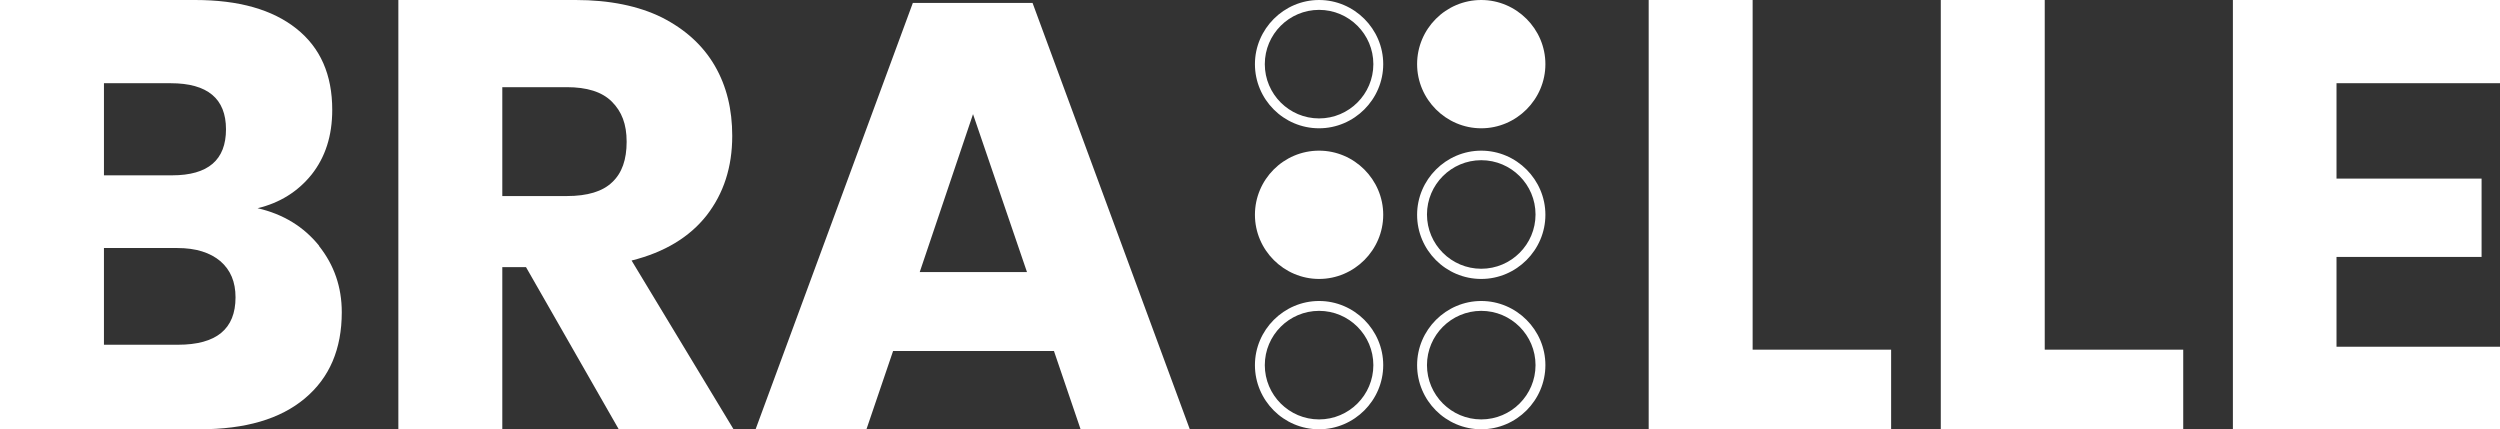 <?xml version="1.0" encoding="UTF-8"?>
<svg id="Layer_1" xmlns="http://www.w3.org/2000/svg" version="1.1" viewBox="0 0 76 13.05">
  <rect x="0" y="0" width="76" height="13.05" fill="#333333" stroke="none"/>
  <!-- Generator: Adobe Illustrator 29.6.1, SVG Export Plug-In . SVG Version: 2.1.1 Build 9)  -->
  <defs>
    <style>
      .st0 {
        fill: #fff;
      }
    </style>
  </defs>
  <path class="st0" d="M9.7,7.48c.46.58.69,1.25.69,2.01,0,1.12-.37,1.99-1.12,2.62s-1.81.94-3.2.94H0V0h5.93C7.26,0,8.28.29,9.01.87c.73.58,1.09,1.4,1.09,2.47,0,.79-.21,1.44-.63,1.97-.42.52-.97.86-1.64,1.02.79.18,1.41.57,1.87,1.14ZM3.16,5.33h2.07c1.1,0,1.64-.47,1.64-1.4s-.56-1.4-1.68-1.4h-2.03v2.81ZM7.16,9.04c0-.47-.15-.83-.46-1.1-.31-.26-.74-.4-1.31-.4h-2.23v2.94h2.25c1.17,0,1.75-.48,1.75-1.44Z"/>
  <path class="st0" d="M18.81,13.05l-2.82-4.93h-.72v4.93h-3.16V0h5.39C18.53,0,19.41.18,20.12.53c.71.36,1.25.85,1.61,1.47.36.62.53,1.33.53,2.13,0,.95-.26,1.75-.78,2.42-.52.66-1.28,1.12-2.28,1.37l3.1,5.13h-3.49ZM15.27,5.96h1.96c.63,0,1.09-.14,1.38-.42.3-.28.44-.69.44-1.23s-.15-.92-.45-1.22-.76-.44-1.37-.44h-1.96v3.3Z"/>
  <path class="st0" d="M26.33,13.05h-3.36L27.75.09h3.64l4.78,12.96h-3.32l-.81-2.38h-4.89l-.81,2.38ZM31.22,8.27l-1.64-4.8-1.62,4.8h3.27Z"/>
  <path class="st0" d="M53.28,10.63h4.21v2.42h-7.37V0h3.16v10.63Z"/>
  <path class="st0" d="M62.16,10.63h4.21v2.42h-7.37V0h3.16v10.63Z"/>
  <path class="st0" d="M76,10.54v2.51h-8.12V0h8.12v2.53h-4.97s0,2.9,0,2.9h4.41v2.38h-4.41s0,2.73,0,2.73h4.97Z"/>
  <path class="st0" d="M40.1,3.9c-1.08,0-1.95-.88-1.95-1.95s.88-1.95,1.95-1.95,1.95.88,1.95,1.95-.88,1.95-1.95,1.95ZM40.1.3c-.91,0-1.65.74-1.65,1.65s.74,1.65,1.65,1.65,1.65-.74,1.65-1.65-.74-1.65-1.65-1.65Z"/>
  <path class="st0" d="M40.1,13.05c-1.08,0-1.95-.88-1.95-1.95s.88-1.95,1.95-1.95,1.95.88,1.95,1.95-.88,1.95-1.95,1.95ZM40.1,9.45c-.91,0-1.65.74-1.65,1.65s.74,1.65,1.65,1.65,1.65-.74,1.65-1.65-.74-1.65-1.65-1.65Z"/>
  <path class="st0" d="M40.1,4.58c-1.08,0-1.95.88-1.95,1.95s.88,1.95,1.95,1.95,1.95-.88,1.95-1.95-.88-1.95-1.95-1.95Z"/>
  <path class="st0" d="M45.03,0c-1.08,0-1.95.88-1.95,1.95s.88,1.95,1.95,1.95,1.95-.88,1.95-1.95-.88-1.95-1.95-1.95Z"/>
  <path class="st0" d="M45.03,8.48c-1.08,0-1.95-.88-1.95-1.95s.88-1.95,1.95-1.95,1.95.88,1.95,1.95-.88,1.95-1.95,1.95ZM45.03,4.87c-.91,0-1.65.74-1.65,1.65s.74,1.65,1.65,1.65,1.65-.74,1.65-1.65-.74-1.65-1.65-1.65Z"/>
  <path class="st0" d="M45.03,13.05c-1.08,0-1.95-.88-1.95-1.95s.88-1.95,1.95-1.95,1.95.88,1.95,1.95-.88,1.95-1.95,1.95ZM45.03,9.45c-.91,0-1.65.74-1.65,1.65s.74,1.65,1.65,1.65,1.65-.74,1.65-1.65-.74-1.65-1.65-1.65Z"/>
</svg>